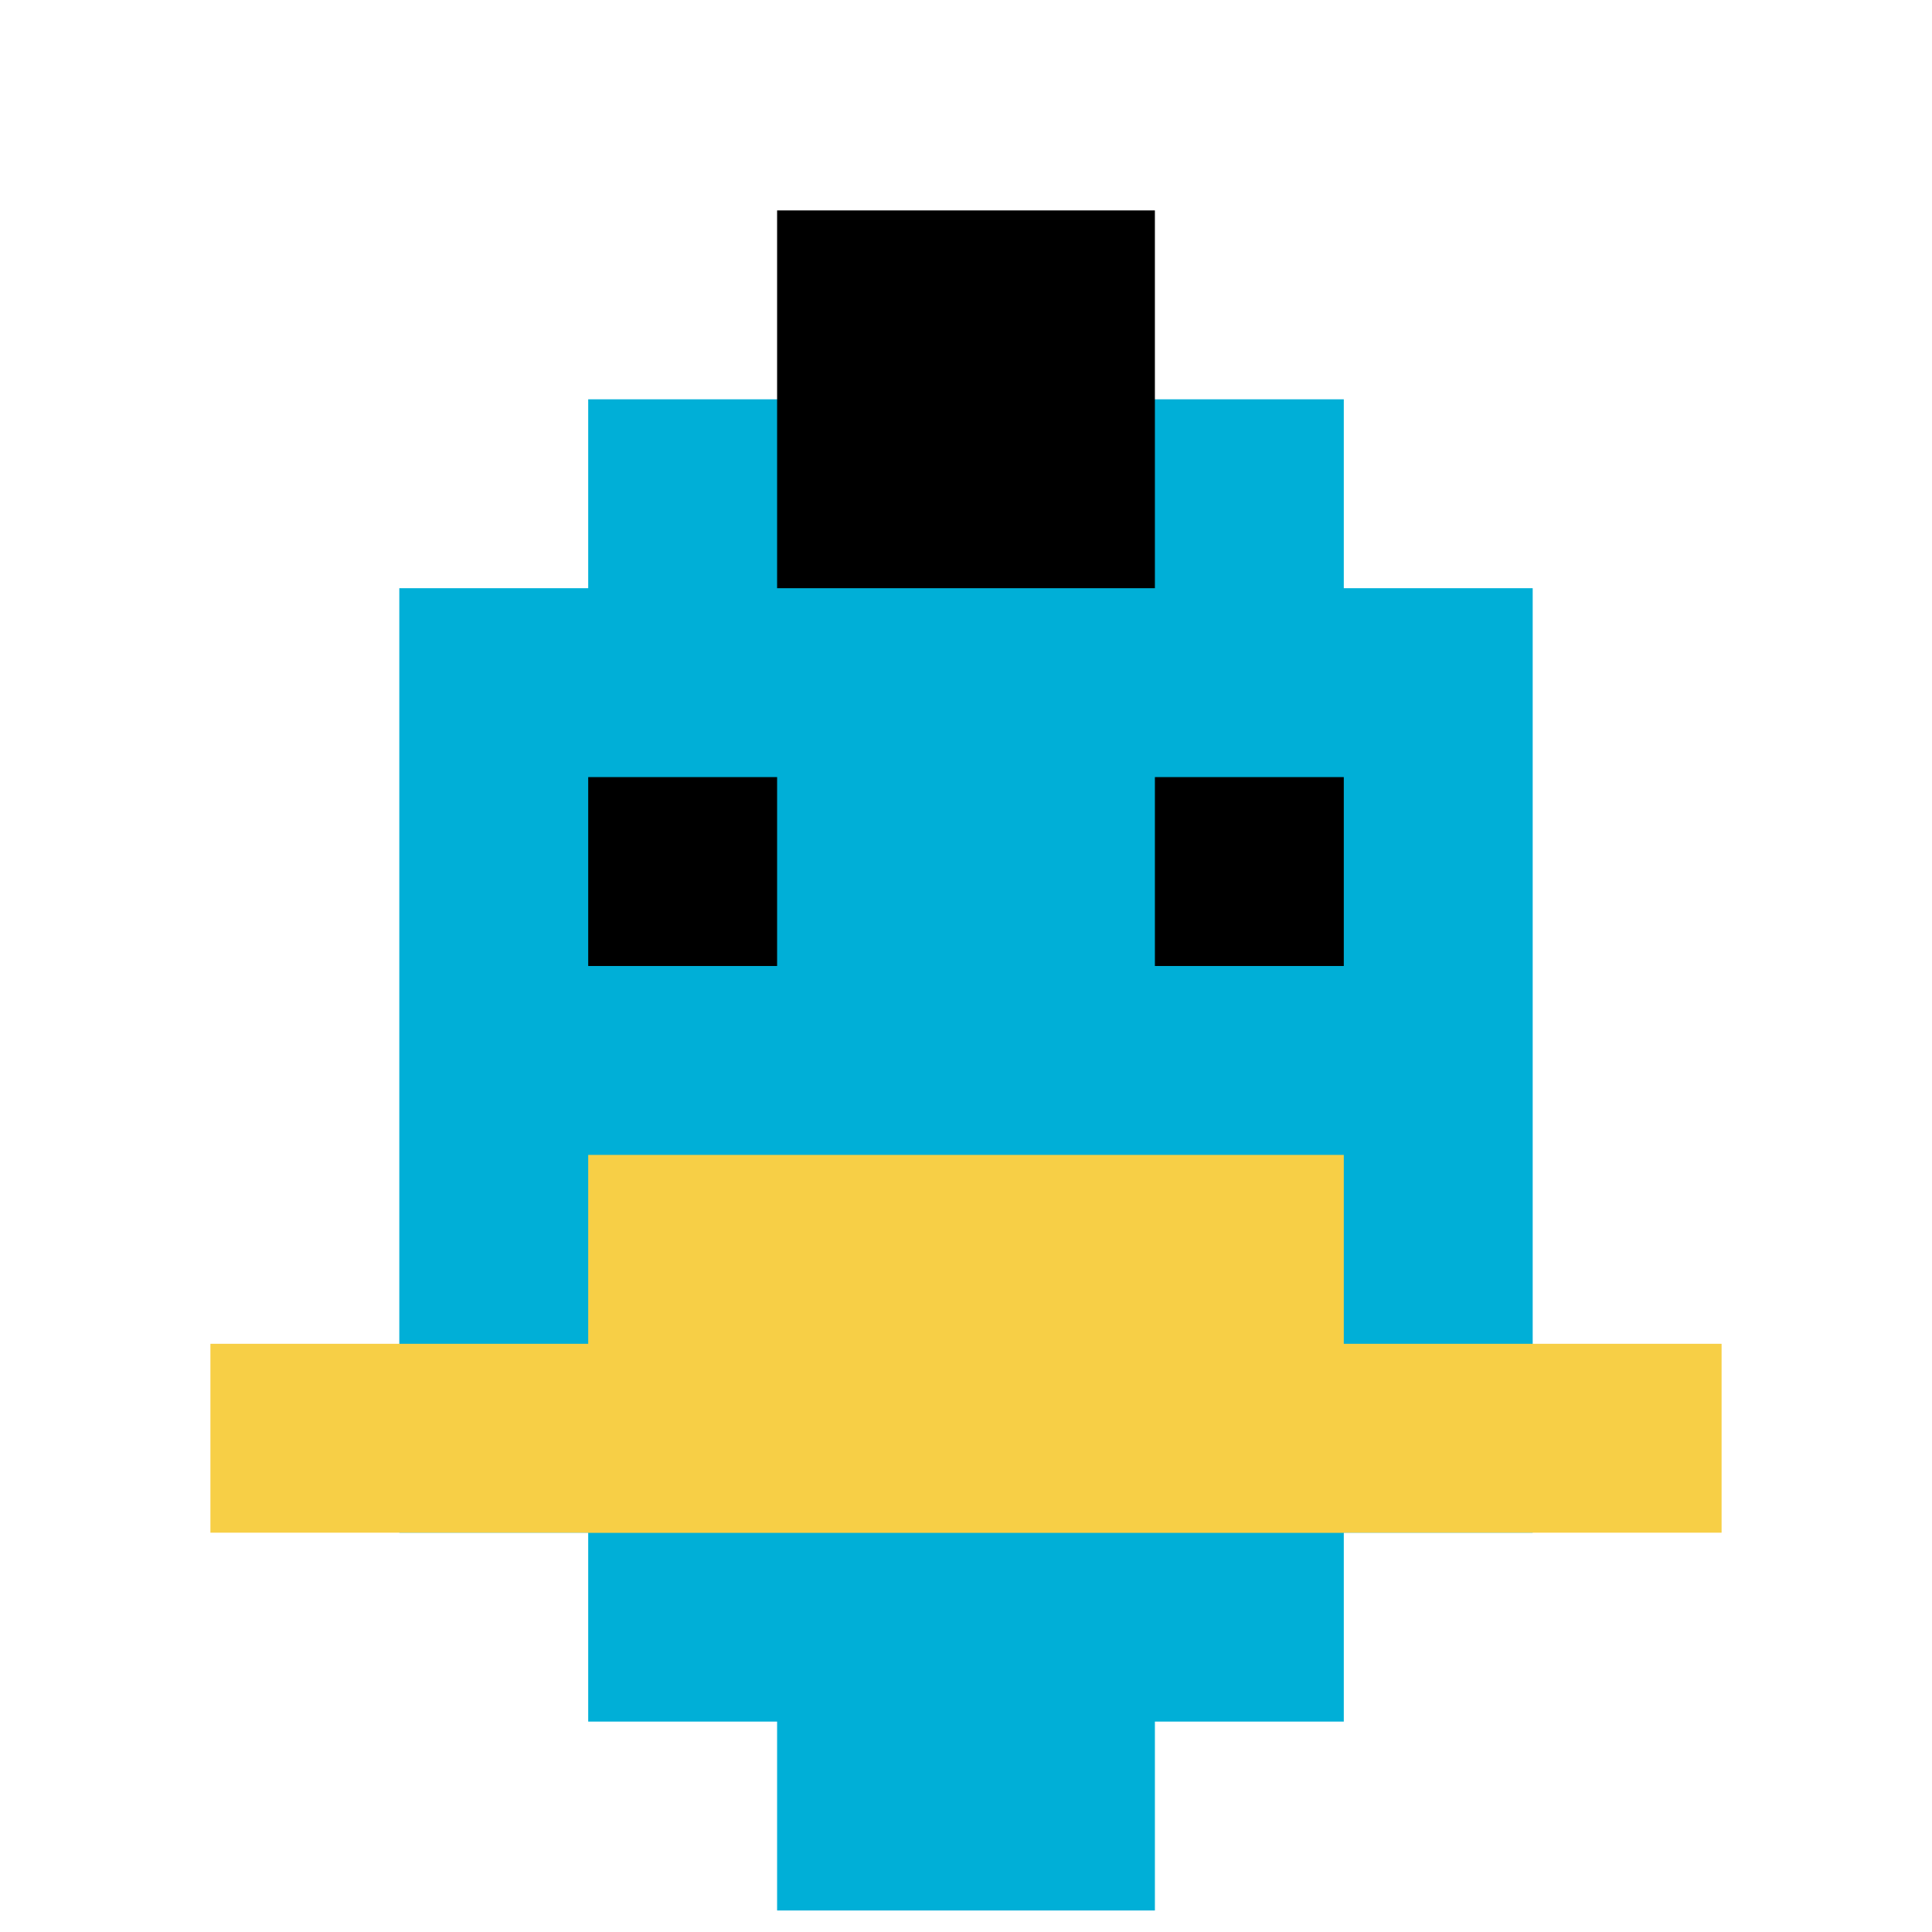 <svg xmlns="http://www.w3.org/2000/svg" version="1.1" width="449" height="449"><title>'goose-pfp-591813' by Dmitri Cherniak</title><desc>seed=591813
backgroundColor=#ffffff
padding=21
innerPadding=5
timeout=2200
dimension=1
border=false
Save=function(){return n.handleSave()}
frame=418

Rendered at Tue Oct 03 2023 21:07:20 GMT+0200 (Central European Summer Time)
Generated in &lt;1ms
</desc><defs></defs><rect width="100%" height="100%" fill="#ffffff"></rect><g><g id="0-0"><rect x="5" y="5" height="439" width="439" fill="#ffffff"></rect><g><rect id="5-5-3-2-4-7" x="136.7" y="92.8" width="175.6" height="307.3" fill="#00AFD7"></rect><rect id="5-5-2-3-6-5" x="92.8" y="136.7" width="263.4" height="219.5" fill="#00AFD7"></rect><rect id="5-5-4-8-2-2" x="180.6" y="356.2" width="87.8" height="87.8" fill="#00AFD7"></rect><rect id="5-5-1-7-8-1" x="48.9" y="312.3" width="351.2" height="43.9" fill="#F7CF46"></rect><rect id="5-5-3-6-4-2" x="136.7" y="268.4" width="175.6" height="87.8" fill="#F7CF46"></rect><rect id="5-5-3-4-1-1" x="136.7" y="180.6" width="43.9" height="43.9" fill="#000000"></rect><rect id="5-5-6-4-1-1" x="268.4" y="180.6" width="43.9" height="43.9" fill="#000000"></rect><rect id="5-5-4-1-2-2" x="180.6" y="48.9" width="87.8" height="87.8" fill="#000000"></rect></g><rect x="5" y="5" stroke="white" stroke-width="0" height="439" width="439" fill="none"></rect></g></g></svg>